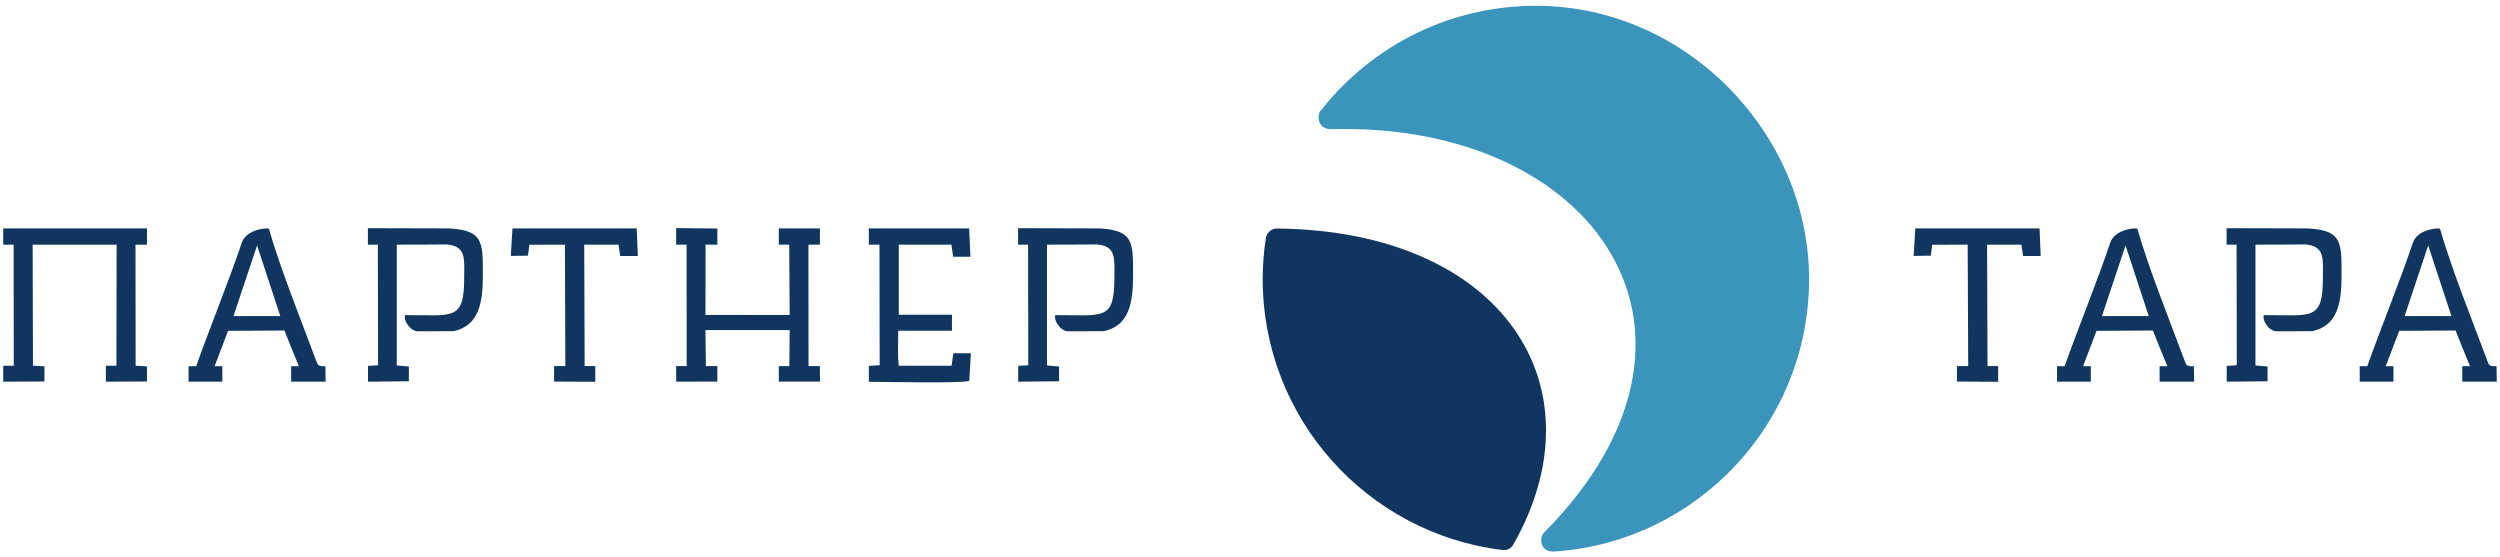 <svg width="314" height="70" viewBox="0 0 314 70" fill="none" xmlns="http://www.w3.org/2000/svg">
<path fill-rule="evenodd" clip-rule="evenodd" d="M158.98 29.913V30.007C158.727 31.647 158.593 33.327 158.593 35.033C158.593 52.567 171.753 67.033 188.74 69.087H188.767C188.9 69.127 189.673 69.087 190.02 68.473L190.047 68.433C201.34 48.647 188.847 29.02 160.433 28.7H160.38C159.487 28.7 159.047 29.473 158.98 29.927" fill="#10365F"/>
<path fill-rule="evenodd" clip-rule="evenodd" d="M192.913 0.727C182.1 0.727 172.46 5.727 166.167 13.54C166.087 13.633 166.033 13.78 165.927 13.847C165.46 14.127 165.3 16.127 167.047 16.22H167.407C200.18 15.393 218.78 41.713 194.02 66.807L193.98 66.847C193.38 67.273 193.247 69.273 195.087 69.273H195.153C213.06 68.127 227.22 53.233 227.22 35.047C227.22 16.86 211.847 0.727 192.913 0.727Z" fill="#3A94BC"/>
<path fill-rule="evenodd" clip-rule="evenodd" d="M84.927 30.727H86.234L86.247 45.98H84.927V47.94L90.1 47.927V45.98H88.66L88.607 41.46H99.18L99.14 45.98L97.82 45.993V47.927H102.993L102.98 45.98H101.553L101.54 30.727H102.98V28.687H97.82V30.727H99.127L99.18 39.567L88.607 39.553L88.62 30.727H90.1V28.7L84.927 28.647V30.727Z" fill="#10365F"/>
<path fill-rule="evenodd" clip-rule="evenodd" d="M0.407 30.727H1.714L1.727 45.94H0.407V47.94L5.58 47.913V46.007L4.14 45.927L4.1 30.727H14.647L14.62 45.94H13.3V47.94L18.46 47.913V46.02L17.034 45.927L17.02 30.727H18.46V28.687H0.407V30.727Z" fill="#10365F"/>
<path fill-rule="evenodd" clip-rule="evenodd" d="M24.647 45.993H23.687V47.94H27.927V45.993H26.954L28.647 41.553L35.727 41.513C35.78 41.7 37.46 45.833 37.54 45.993H36.567V47.94H40.9L40.874 45.993H40.474C39.954 45.953 39.9 45.807 39.714 45.313C37.834 40.26 35.194 33.7 33.767 28.713C33.154 28.607 30.9 28.913 30.367 30.487C28.78 35.22 26.26 41.407 24.634 46.007L24.647 45.993ZM29.327 39.7H35.207L32.287 30.833L29.327 39.7Z" fill="#10365F"/>
<path fill-rule="evenodd" clip-rule="evenodd" d="M109.127 30.727H110.46L110.487 45.873L109.127 45.953V47.953C111.193 47.953 120.647 48.18 121.74 47.833L121.94 44.367H119.74L119.513 45.94H112.887C112.713 44.433 112.82 43.38 112.82 41.54H119.567V39.527H112.887V30.727H119.5L119.713 32.247H121.887L121.727 28.687H109.127V30.727Z" fill="#10365F"/>
<path fill-rule="evenodd" clip-rule="evenodd" d="M46.22 30.727H47.46L47.487 45.873L46.22 45.953V47.94L51.354 47.887V46.033L49.834 45.9V30.727C50.1 30.727 55.354 30.727 56.114 30.7C58.607 30.913 58.3 32.58 58.3 34.9C58.3 40.273 56.954 39.58 51.074 39.58H50.874C50.86 39.687 50.847 39.393 50.847 39.9C50.847 40.407 51.527 41.527 52.394 41.607H54.18C55.127 41.607 56.46 41.607 56.98 41.593C60.22 40.9 60.647 37.913 60.647 34.553C60.647 30.353 60.7 28.94 56.407 28.687L46.207 28.66V30.727H46.22Z" fill="#10365F"/>
<path fill-rule="evenodd" clip-rule="evenodd" d="M64.154 32.14L66.314 32.113L66.487 30.74L70.954 30.727L71.007 45.98H69.594V47.927L74.767 47.953V45.98H73.433L73.38 30.727H77.687L77.9 32.153H80.114L79.967 28.687H64.367L64.154 32.14Z" fill="#10365F"/>
<path fill-rule="evenodd" clip-rule="evenodd" d="M127.887 30.727H129.127L129.153 45.873L127.887 45.953V47.94L133.02 47.887V46.033L131.5 45.9V30.727C131.767 30.727 137.02 30.727 137.78 30.7C140.273 30.913 139.967 32.58 139.967 34.9C139.967 40.273 138.62 39.58 132.74 39.58H132.54C132.527 39.687 132.513 39.393 132.513 39.9C132.513 40.407 133.193 41.527 134.06 41.607H135.847C136.793 41.607 138.127 41.607 138.647 41.593C141.887 40.9 142.313 37.913 142.313 34.553C142.313 30.353 142.367 28.94 138.073 28.687L127.873 28.66V30.727H127.887Z" fill="#10365F"/>
<path fill-rule="evenodd" clip-rule="evenodd" d="M240.353 32.14L242.513 32.113L242.686 30.74L247.14 30.727L247.206 45.98H245.793V47.927L250.966 47.953V45.98H249.633L249.58 30.727H253.886L254.1 32.153H256.313L256.166 28.687H240.566L240.353 32.14Z" fill="#10365F"/>
<path fill-rule="evenodd" clip-rule="evenodd" d="M259.326 45.993H258.366V47.94H262.606V45.993H261.633L263.326 41.553L270.406 41.513C270.46 41.7 272.14 45.833 272.22 45.993H271.246V47.94H275.58L275.553 45.993H275.153C274.633 45.953 274.58 45.807 274.393 45.313C272.513 40.26 269.873 33.7 268.446 28.713C267.833 28.607 265.58 28.913 265.046 30.487C263.46 35.22 260.94 41.407 259.313 46.007L259.326 45.993ZM264.006 39.7H269.886L266.966 30.833L264.006 39.7Z" fill="#10365F"/>
<path fill-rule="evenodd" clip-rule="evenodd" d="M297.34 45.993H296.38V47.94H300.62V45.993H299.646L301.34 41.553L308.42 41.513C308.473 41.7 310.153 45.833 310.233 45.993H309.26V47.94H313.593L313.566 45.993H313.166C312.646 45.953 312.593 45.807 312.406 45.313C310.526 40.26 307.886 33.7 306.46 28.713C305.846 28.607 303.593 28.913 303.06 30.487C301.473 35.22 298.953 41.407 297.326 46.007L297.34 45.993ZM302.02 39.7H307.9L304.98 30.833L302.02 39.7Z" fill="#10365F"/>
<path fill-rule="evenodd" clip-rule="evenodd" d="M279.673 30.727H280.913L280.94 45.873L279.673 45.953V47.94L284.806 47.887V46.033L283.286 45.9V30.727C283.553 30.727 288.806 30.727 289.566 30.7C292.06 30.913 291.753 32.58 291.753 34.9C291.753 40.273 290.406 39.58 284.526 39.58H284.326C284.313 39.687 284.3 39.393 284.3 39.9C284.3 40.407 284.98 41.527 285.846 41.607H287.633C288.58 41.607 289.913 41.607 290.433 41.593C293.673 40.9 294.1 37.913 294.1 34.553C294.1 30.353 294.153 28.94 289.86 28.687L279.66 28.66V30.727H279.673Z" fill="#10365F"/>
</svg>
